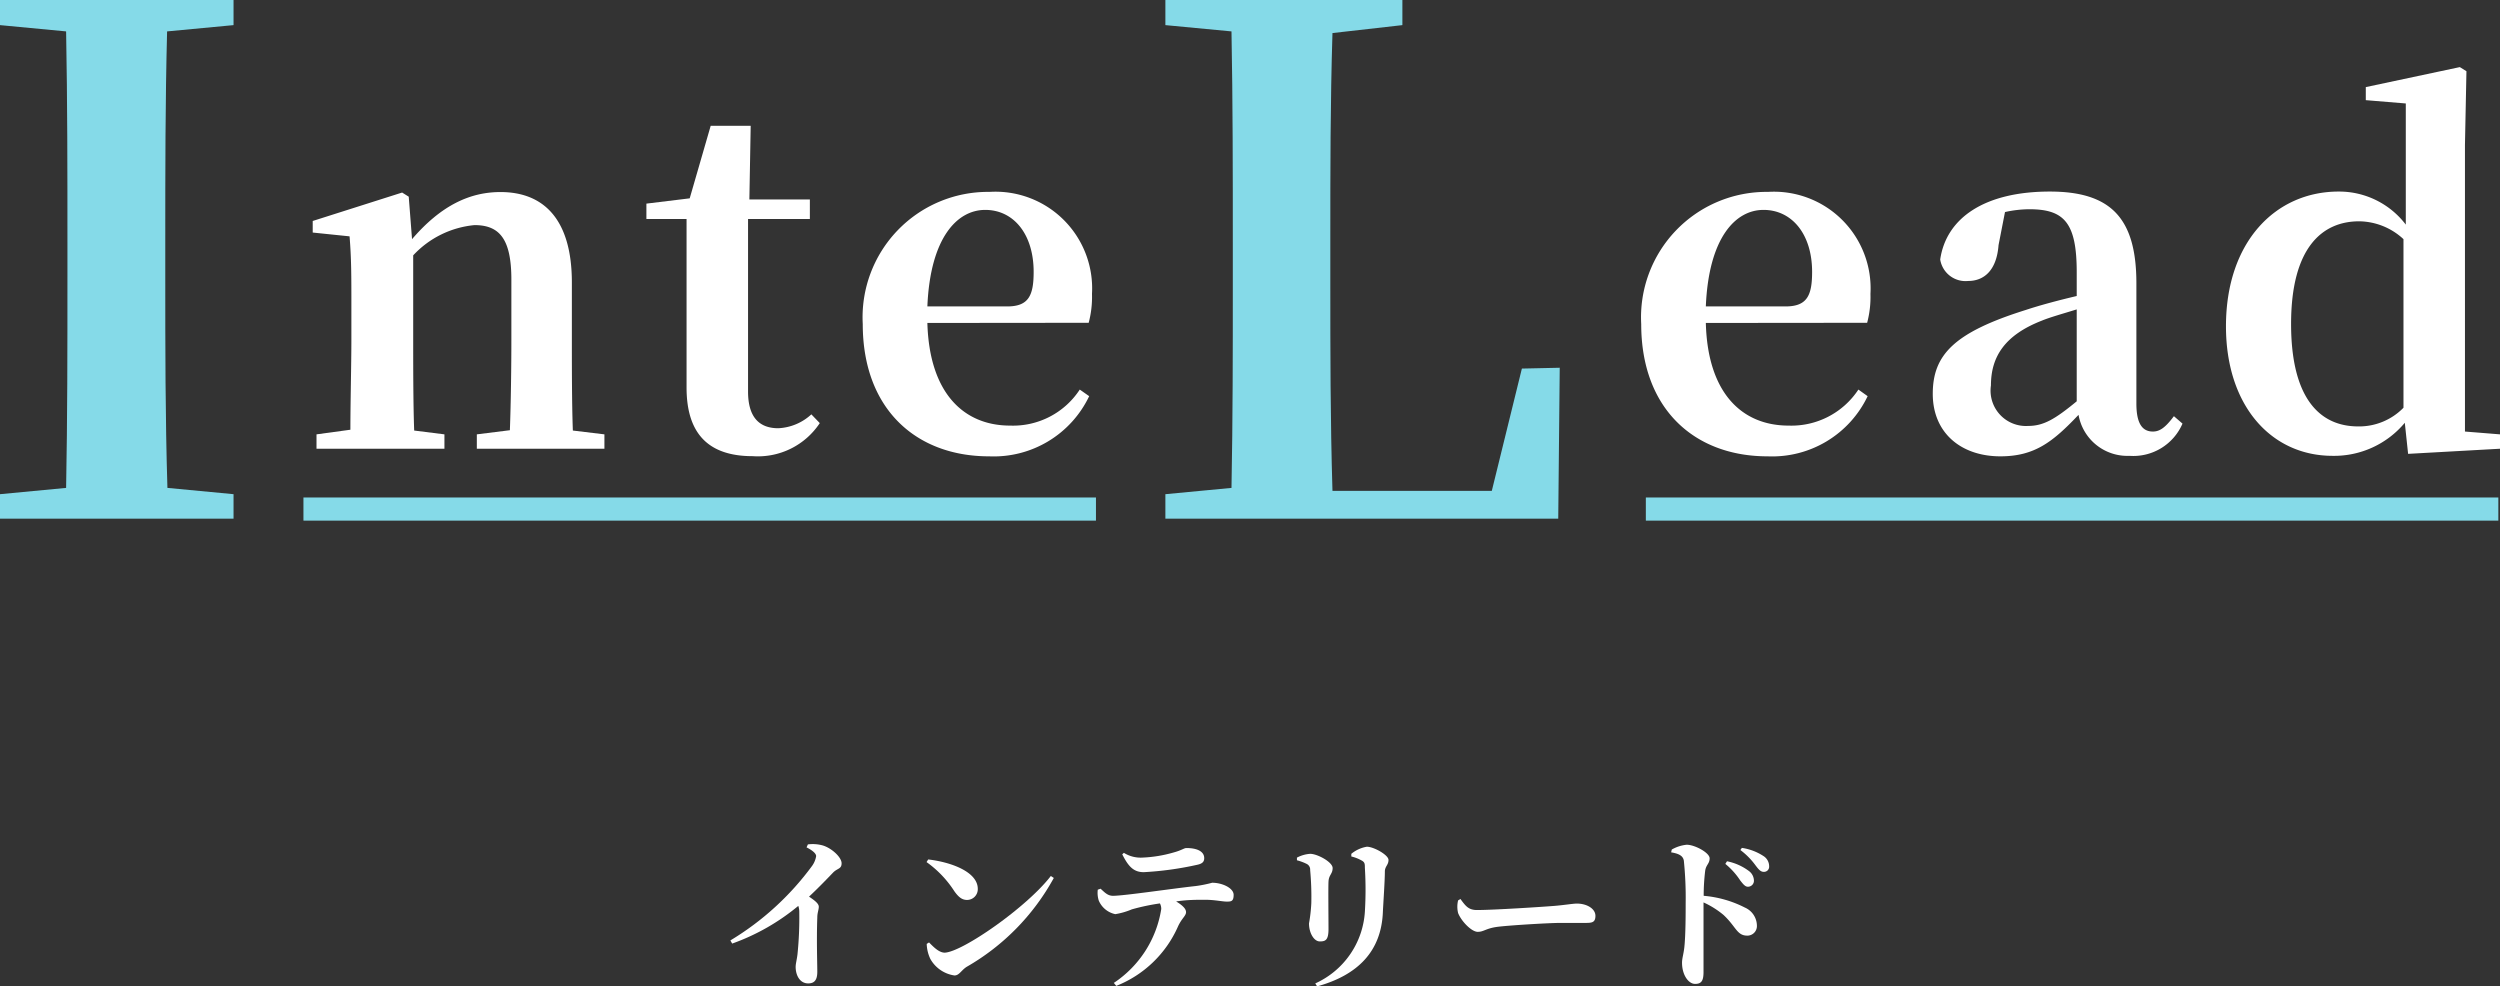 <svg xmlns="http://www.w3.org/2000/svg" width="151.26" height="59.68" viewBox="0 0 151.26 59.68"><rect x="0" y="0" width="151.26" height="59.68" fill="#333333" stroke="none"/><defs><style>.cls-1{fill:#fff;}.cls-2{fill:#85dae8;}</style></defs><g id="レイヤー_2" data-name="レイヤー 2"><g id="footer"><path class="cls-1" d="M48.88,51.09a2.27,2.27,0,0,1,.89.06c.55.16,1.15.72,1.15,1.08s-.25.29-.52.57-.85.89-1.45,1.45c.34.23.59.42.59.61s-.09.36-.09.65c-.05,1.34,0,2.78,0,3.29s-.19.7-.55.7c-.52,0-.76-.51-.76-1,0-.19.07-.42.11-.75a21.92,21.92,0,0,0,.11-2.55,1.14,1.14,0,0,0-.06-.39,13.19,13.19,0,0,1-4,2.28l-.11-.19a17,17,0,0,0,4.93-4.49,1.39,1.39,0,0,0,.26-.61c0-.18-.28-.38-.58-.53Z"/><path class="cls-1" d="M56.16,52c1.38.16,3,.75,3,1.78a.65.65,0,0,1-.65.67c-.31,0-.52-.18-.77-.53a6.41,6.41,0,0,0-1.68-1.76Zm7.42,1,.18.12a13.88,13.88,0,0,1-5.26,5.37c-.33.2-.46.53-.75.53a2,2,0,0,1-1.46-1,2.26,2.26,0,0,1-.22-.91l.14-.09c.24.24.59.62.95.62C58.23,57.6,62.14,54.88,63.58,53Z"/><path class="cls-1" d="M66.59,53.77c.26.24.44.43.75.43.68,0,3.6-.44,5-.59a7.59,7.59,0,0,0,1-.2c.63,0,1.3.33,1.3.73s-.15.41-.42.41-.73-.11-1.3-.11-1.08,0-1.76.1c.36.22.6.43.6.65s-.25.36-.48.85a6.82,6.82,0,0,1-3.74,3.61l-.15-.18A6.58,6.58,0,0,0,70.26,55a.71.71,0,0,0-.08-.34,13.2,13.2,0,0,0-1.7.36,4.33,4.33,0,0,1-1,.29,1.4,1.4,0,0,1-1-.82,1.55,1.55,0,0,1-.06-.66ZM68,51.6a1.91,1.91,0,0,0,1.08.29A7.91,7.91,0,0,0,71,51.58c.49-.13.64-.27.78-.27.66,0,1.08.21,1.08.61,0,.2-.09.33-.41.4a19.56,19.56,0,0,1-3.25.45c-.63,0-.94-.37-1.3-1.08Z"/><path class="cls-1" d="M78.47,52.05v-.16a2,2,0,0,1,.8-.23c.44,0,1.36.5,1.36.86s-.23.41-.25.82,0,2.19,0,2.87-.19.75-.53.75-.65-.5-.65-1.09a9.56,9.56,0,0,0,.14-1.23,17.61,17.61,0,0,0-.07-2,.38.38,0,0,0-.21-.37A3.08,3.08,0,0,0,78.47,52.05Zm1.22,7.63-.11-.18a5.11,5.11,0,0,0,3-4.33,21.84,21.84,0,0,0,0-2.67c0-.23,0-.34-.22-.45a2.43,2.43,0,0,0-.6-.23v-.16a2,2,0,0,1,.94-.43c.42,0,1.31.5,1.31.8s-.2.37-.22.67c0,.58-.09,1.86-.12,2.47C83.58,57.56,82.15,59,79.69,59.68Z"/><path class="cls-1" d="M88.36,54.39c.3.4.47.67,1,.67,1.06,0,4.08-.2,4.69-.25s1.12-.14,1.36-.14c.6,0,1.12.31,1.12.74s-.24.43-.66.43-.75,0-1.45,0-3,.14-3.76.23-.87.31-1.25.31-1-.65-1.19-1.14a1.63,1.63,0,0,1,0-.76Z"/><path class="cls-1" d="M101.15,51.4a2.27,2.27,0,0,1,.9-.29c.5,0,1.39.49,1.39.82s-.22.39-.27.76a12.36,12.36,0,0,0-.09,1.51,6.72,6.72,0,0,1,2.49.71A1.21,1.21,0,0,1,106.3,56a.58.58,0,0,1-.58.61c-.64,0-.68-.55-1.45-1.26a5.31,5.31,0,0,0-1.2-.75c0,1.06,0,2.34,0,3.2,0,.51,0,.85,0,1,0,.52-.11.73-.51.73s-.79-.54-.79-1.28c0-.27.09-.5.14-.94.08-.75.08-2.09.08-2.69a22.1,22.1,0,0,0-.11-2.54c-.05-.33-.36-.44-.77-.51Zm3.34.71a3.27,3.27,0,0,1,1.34.6.74.74,0,0,1,.29.57.36.36,0,0,1-.37.37c-.16,0-.28-.15-.46-.38a4.39,4.39,0,0,0-.9-1Zm.9-.81a3.27,3.27,0,0,1,1.3.49.73.73,0,0,1,.35.62.31.31,0,0,1-.33.34c-.19,0-.31-.15-.5-.4a4.39,4.39,0,0,0-.91-.92Z"/><path class="cls-2" d="M10.11,1.9C10,6.13,10,10.36,10,14.68v2.07c0,4.23,0,8.54.13,12.77l4,.38v1.48H0V29.9l4-.38c.08-4.18.08-8.46.08-12.77V14.68c0-4.23,0-8.5-.08-12.78L0,1.52V0H14.13V1.52Z"/><path class="cls-1" d="M36.57,26.28v.87H28.85v-.87l2-.25c.06-1.58.09-3.89.09-5.5V16.92c0-2.45-.71-3.3-2.23-3.3A5.8,5.8,0,0,0,25,15.45v5.08c0,1.55,0,3.92.06,5.52l1.83.23v.87H19.15v-.87L21.2,26c0-1.61.06-4,.06-5.5v-2c0-1.83,0-2.85-.11-4.2l-2.23-.23v-.7l5.41-1.72.4.25.2,2.57c1.77-2.06,3.52-2.85,5.35-2.85,2.65,0,4.32,1.69,4.32,5.47v3.44c0,1.61,0,3.92.06,5.52Z"/><path class="cls-1" d="M49.6,25.6a4.49,4.49,0,0,1-4.06,2c-2.59,0-4-1.27-4-4.15,0-.9,0-1.69,0-2.82V13.25H39.11v-.93L41.73,12,43,7.61h2.42l-.08,4.46H49v1.18H45.26V23.69c0,1.58.7,2.22,1.83,2.22a3.16,3.16,0,0,0,2-.84Z"/><path class="cls-1" d="M56.11,19.54c.12,4.32,2.26,6.21,5,6.21a4.82,4.82,0,0,0,4.22-2.18l.57.4a6.4,6.4,0,0,1-6.06,3.64c-4.43,0-7.64-2.88-7.64-8a7.59,7.59,0,0,1,7.67-8,5.85,5.85,0,0,1,6.2,6.17,6.1,6.1,0,0,1-.2,1.75Zm4.83-1c1.29,0,1.6-.65,1.6-2.09,0-2.28-1.21-3.75-2.93-3.75s-3.33,1.72-3.5,5.84Z"/><path class="cls-2" d="M94.37,22.25l-.09,9.13H70.51l0-1.48,4-.38c.08-4.18.08-8.37.08-12V14.68c0-4.23,0-8.5-.08-12.78l-4-.38V0H84.85V1.52L80.62,2c-.13,4.18-.13,8.41-.13,12.39v2.83c0,3.94,0,8.21.13,12.48h9.64l1.82-7.4Z"/><path class="cls-1" d="M103.21,19.54c.11,4.32,2.25,6.21,5,6.21a4.85,4.85,0,0,0,4.23-2.18l.56.4a6.4,6.4,0,0,1-6.06,3.64c-4.43,0-7.64-2.88-7.64-8a7.59,7.59,0,0,1,7.67-8,5.85,5.85,0,0,1,6.2,6.17,6.1,6.1,0,0,1-.2,1.75Zm4.82-1c1.3,0,1.61-.65,1.61-2.09,0-2.28-1.22-3.75-2.94-3.75s-3.32,1.72-3.49,5.84Z"/><path class="cls-1" d="M132.05,25.63a3.24,3.24,0,0,1-3.21,1.95,3,3,0,0,1-3.08-2.48c-1.55,1.63-2.65,2.51-4.73,2.51-2.37,0-4.09-1.41-4.09-3.78s1.3-3.72,5.64-5.08c.84-.28,2-.59,3.07-.84V16.47c0-3-.76-3.81-2.87-3.81a6.91,6.91,0,0,0-1.47.17l-.39,2C120.8,16.41,120,17,119.08,17a1.55,1.55,0,0,1-1.69-1.3c.37-2.53,2.71-4.11,6.63-4.11,3.69,0,5.24,1.6,5.24,5.55v7.28c0,1.27.4,1.69,1,1.69.42,0,.76-.25,1.27-.93Zm-6.4-6.91c-.84.26-1.63.48-2.11.68-2.23.87-3.08,2.17-3.08,3.92a2.14,2.14,0,0,0,2.26,2.45c.93,0,1.63-.42,2.93-1.49Z"/><path class="cls-1" d="M151.26,26.28v.87l-5.56.31-.2-1.88a5.57,5.57,0,0,1-4.37,2c-3.69,0-6.45-3-6.45-7.84,0-5.11,3-8.15,6.82-8.15a5.07,5.07,0,0,1,4.06,2V6.26l-2.42-.2V5.27l5.69-1.21.4.25-.09,4.46V26.11Zm-5.84-11.81a4,4,0,0,0-2.68-1.08c-2.23,0-4.12,1.58-4.12,6.21,0,4.48,1.72,6.2,4.06,6.2a3.75,3.75,0,0,0,2.74-1.13Z"/><rect class="cls-2" x="99.58" y="30.1" width="51.58" height="1.4"/><rect class="cls-2" x="18.36" y="30.1" width="47.95" height="1.4"/></g></g></svg>